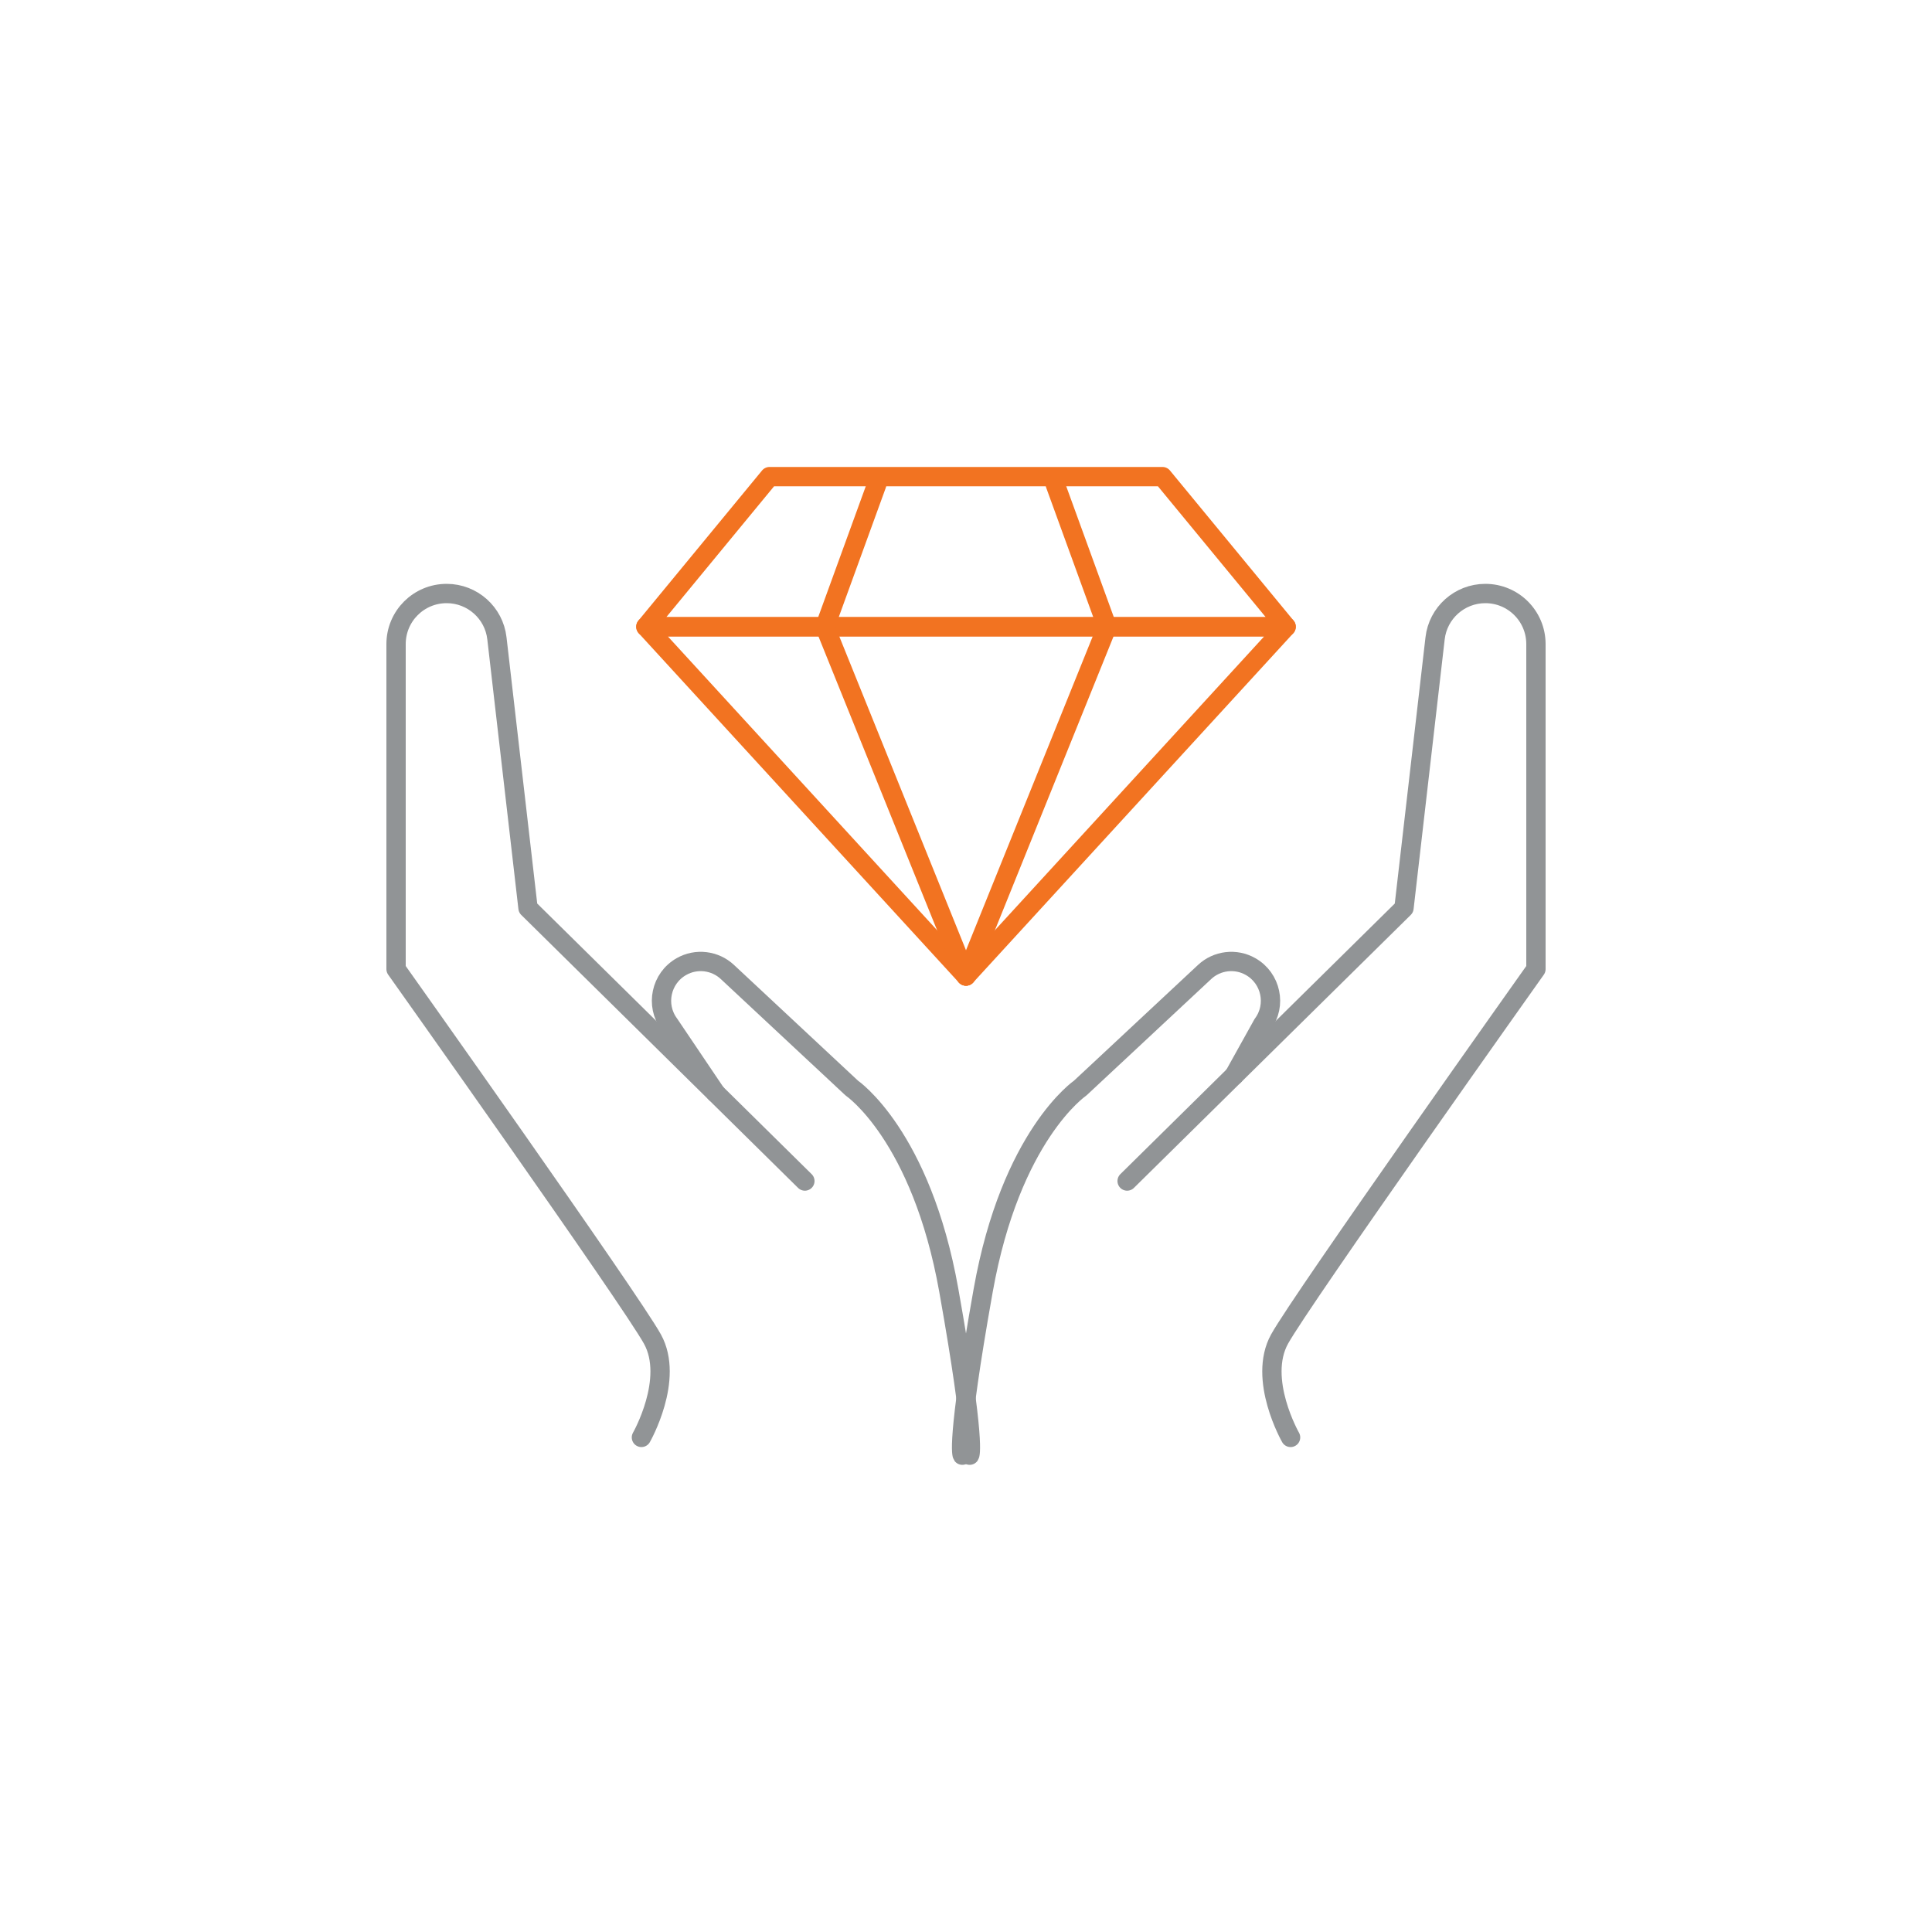 <?xml version="1.0" encoding="UTF-8"?>
<svg id="Layer_1" data-name="Layer 1" xmlns="http://www.w3.org/2000/svg" viewBox="0 0 100 100">
  <defs>
    <style>
      .cls-1 {
        stroke: #919496;
      }

      .cls-1, .cls-2 {
        fill: none;
        stroke-linecap: round;
        stroke-linejoin: round;
      }

      .cls-2 {
        stroke: #f27321;
      }
    </style>
  </defs>
  <path class="cls-1" d="M33.2,74.4s1.72-3.01.57-5.09-13.27-19.15-13.27-19.15v-16.82c0-1.45,1.17-2.62,2.62-2.62h0c1.33,0,2.45,1,2.6,2.32l1.61,13.96,14.33,14.13"/>
  <path class="cls-1" d="M37.04,56.57l-2.4-3.56c-.73-.98-.43-2.38.63-2.98h0c.77-.44,1.74-.32,2.38.28l6.44,6.01s3.59,2.44,5.02,10.47c1.43,8.03,1.08,8.53,1.08,8.53"/>
  <path class="cls-1" d="M66.8,74.4s-1.72-3.01-.57-5.09,13.27-19.15,13.27-19.15v-16.82c0-1.45-1.17-2.62-2.62-2.62h0c-1.33,0-2.45,1-2.6,2.32l-1.61,13.96-14.33,14.13"/>
  <path class="cls-1" d="M63.88,55.67l1.48-2.66c.73-.98.43-2.38-.63-2.98h0c-.77-.44-1.74-.32-2.38.28l-6.44,6.01s-3.59,2.44-5.02,10.47-1.08,8.53-1.08,8.53"/>
  <polygon class="cls-2" points="66.57 32.44 33.43 32.44 39.83 24.67 60.17 24.67 66.57 32.44"/>
  <polygon class="cls-2" points="66.57 32.44 33.43 32.44 50 50.52 66.57 32.44"/>
  <polyline class="cls-2" points="45.38 25.07 42.7 32.44 50 50.52"/>
  <polyline class="cls-2" points="54.62 25.07 57.3 32.44 50 50.52"/>
</svg>